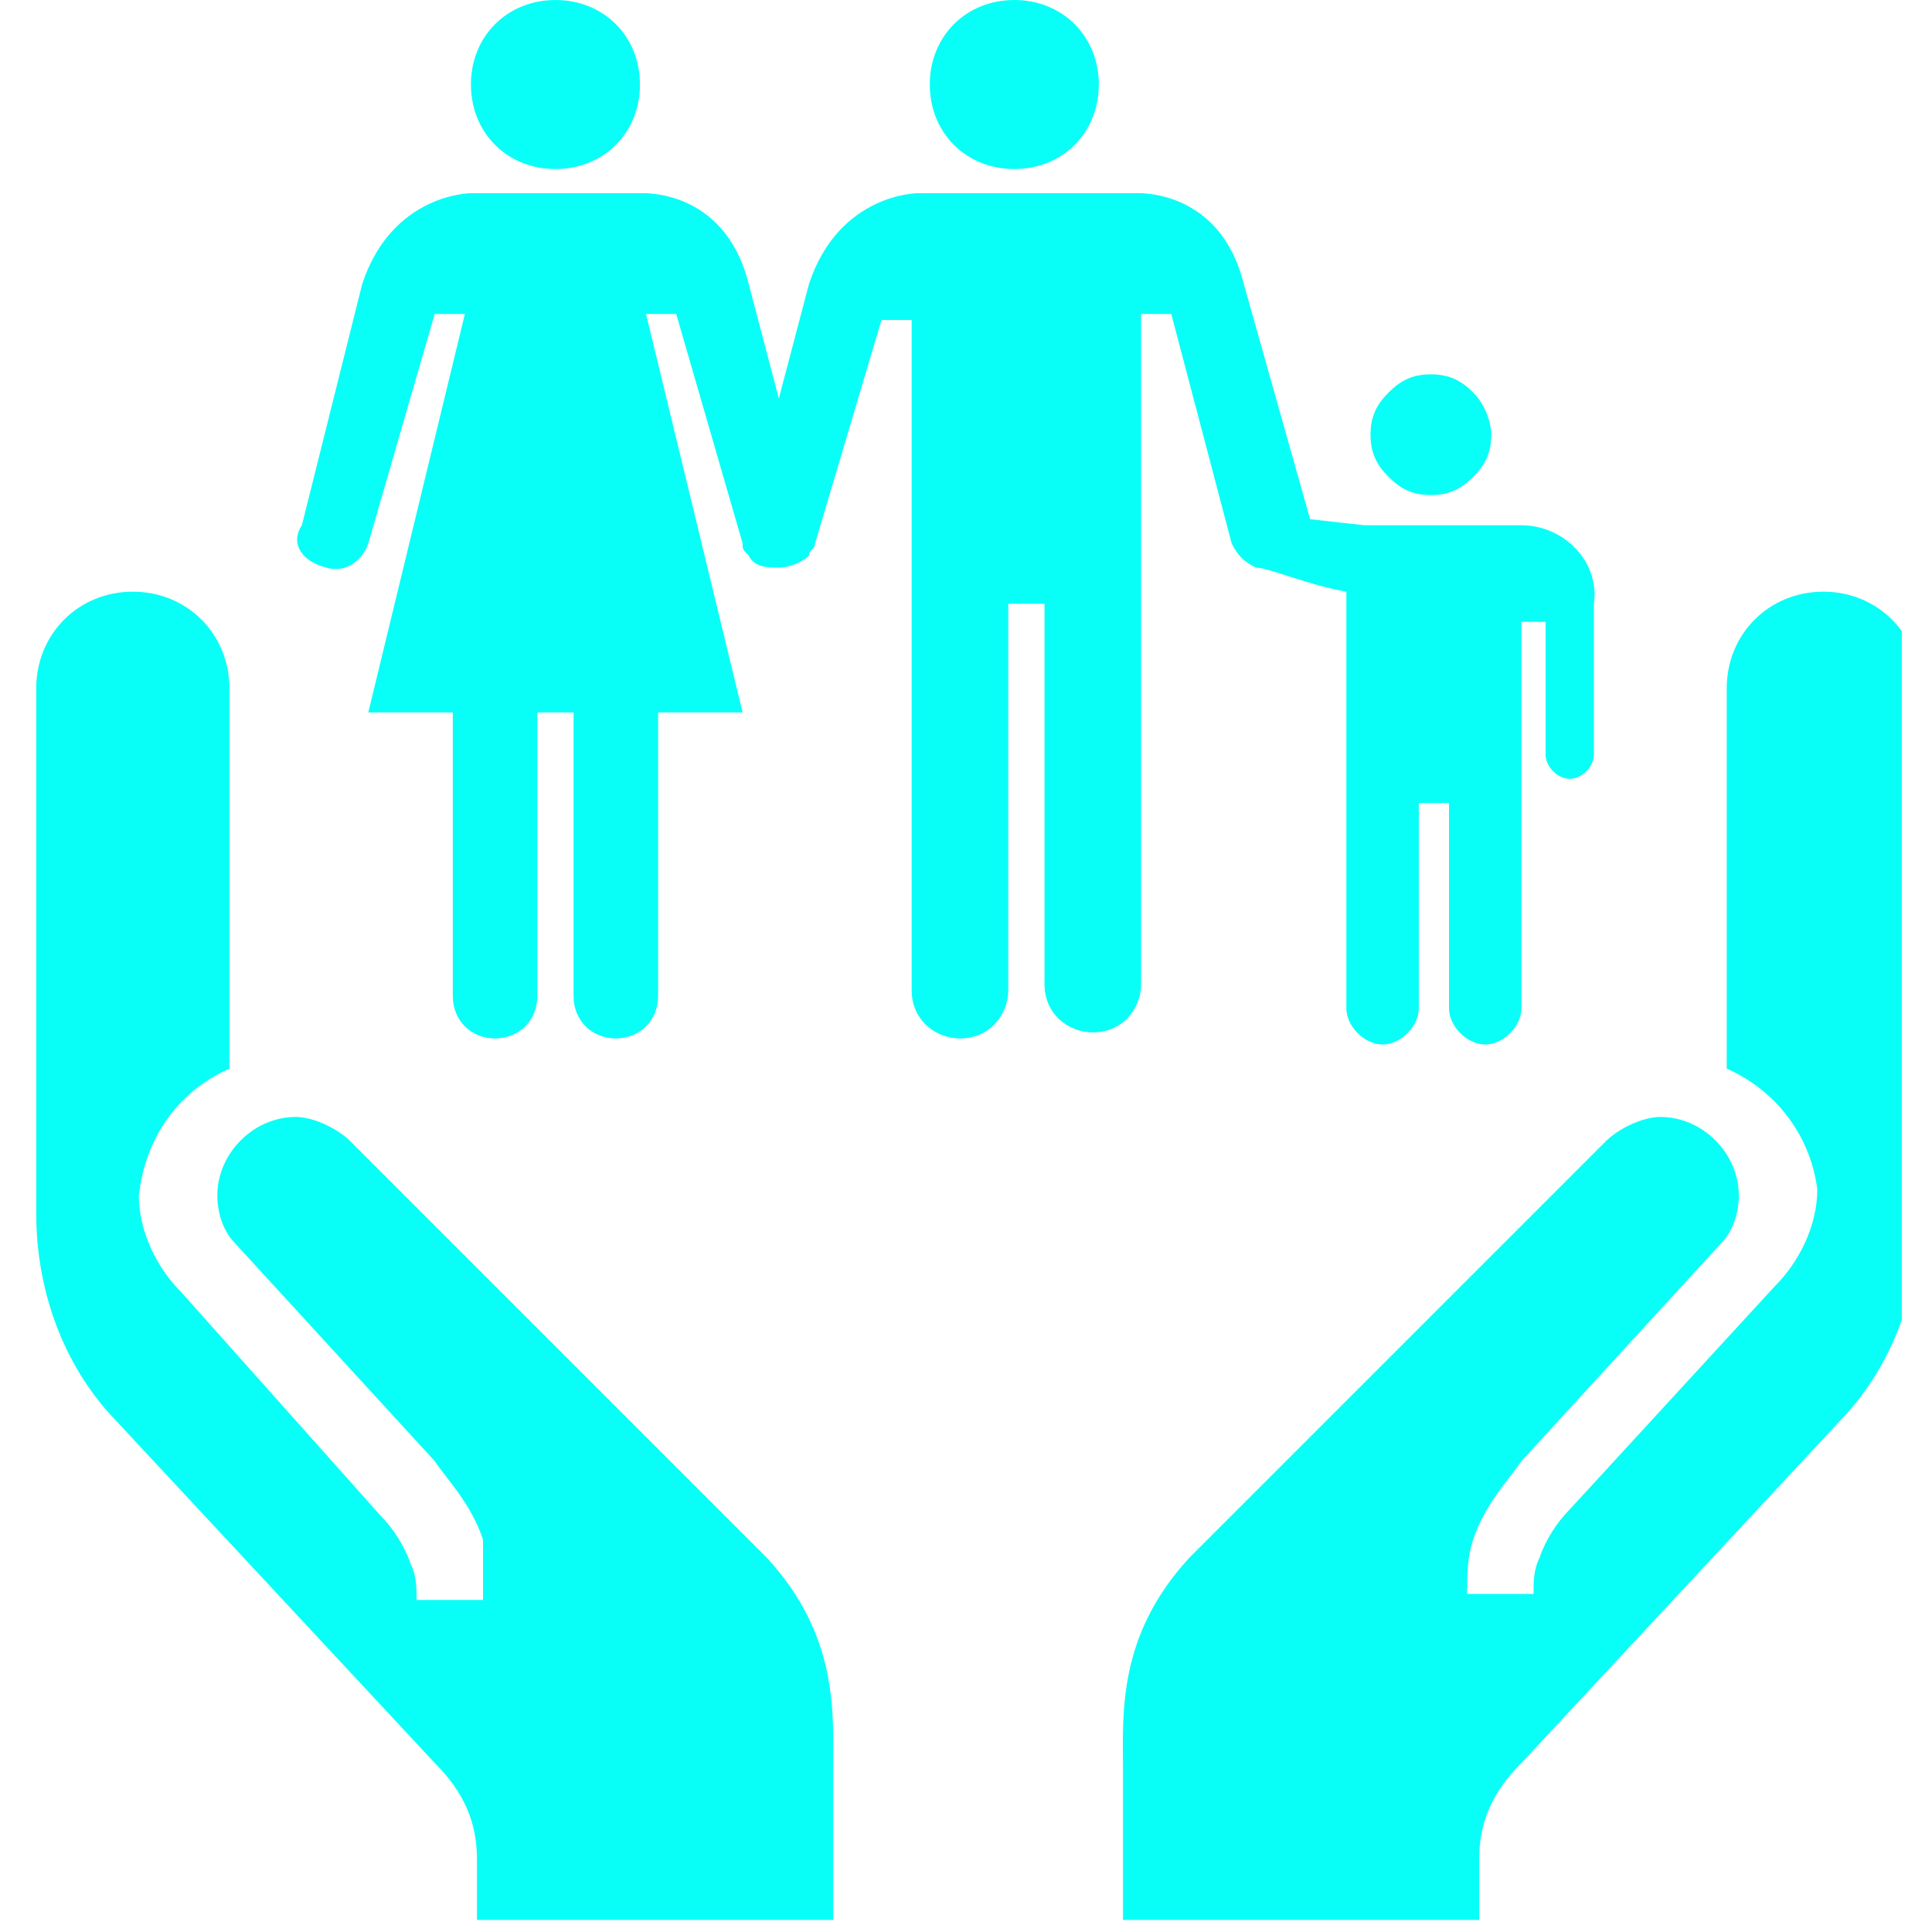 <?xml version="1.0" encoding="UTF-8"?> <svg xmlns="http://www.w3.org/2000/svg" xmlns:xlink="http://www.w3.org/1999/xlink" version="1.1" id="Слой_1" x="0px" y="0px" viewBox="0 0 32 32" style="enable-background:new 0 0 32 32;" xml:space="preserve"> <style type="text/css"> .st0{clip-path:url(#SVGID_00000136391595190915355820000009515598497662462083_);fill:#08FFF8;} </style> <g> <defs> <rect id="SVGID_1_" x="0.4" width="31.1" height="32"></rect> </defs> <clipPath id="SVGID_00000018207939012458330830000006824216280436985224_"> <use xlink:href="#SVGID_1_" style="overflow:visible;"></use> </clipPath> <path style="clip-path:url(#SVGID_00000018207939012458330830000006824216280436985224_);fill:#08FFF8;" d="M28.6,17.7v-6.3 c0-0.9,0.7-1.6,1.6-1.6c0.9,0,1.6,0.7,1.6,1.6v8.7c0,1.2-0.4,2.4-1.2,3.3l-5.4,5.8c-0.5,0.5-0.7,1-0.7,1.6v1h-5.9l0-2.5 c0-0.9-0.1-2.2,1.1-3.5l6.9-6.9c0.2-0.2,0.6-0.4,0.9-0.4c0.7,0,1.3,0.6,1.3,1.3c0,0.3-0.1,0.6-0.3,0.8l-3.3,3.6 c-0.2,0.3-0.6,0.7-0.8,1.3c-0.1,0.3-0.1,0.6-0.1,0.9h1.1c0-0.2,0-0.4,0.1-0.6c0.1-0.3,0.3-0.6,0.5-0.8l3.4-3.7 c0.4-0.4,0.7-1,0.7-1.6C30,18.9,29.5,18.1,28.6,17.7L28.6,17.7z"></path> <path style="clip-path:url(#SVGID_00000018207939012458330830000006824216280436985224_);fill:#08FFF8;" d="M3.8,17.7v-6.3 c0-0.9-0.7-1.6-1.6-1.6c-0.9,0-1.6,0.7-1.6,1.6v8.7c0,1.2,0.4,2.4,1.2,3.3l5.4,5.8c0.5,0.5,0.7,1,0.7,1.6v1h5.9l0-2.5 c0-0.9,0.1-2.2-1.1-3.5l-6.9-6.9c-0.2-0.2-0.6-0.4-0.9-0.4c-0.7,0-1.3,0.6-1.3,1.3c0,0.3,0.1,0.6,0.3,0.8l3.3,3.6 c0.2,0.3,0.6,0.7,0.8,1.3C8,25.9,8,26.2,8,26.5H6.9c0-0.2,0-0.4-0.1-0.6c-0.1-0.3-0.3-0.6-0.5-0.8L3,21.4c-0.4-0.4-0.7-1-0.7-1.6 C2.4,18.9,2.9,18.1,3.8,17.7L3.8,17.7z"></path> <path style="clip-path:url(#SVGID_00000018207939012458330830000006824216280436985224_);fill:#08FFF8;" d="M16.8,2.8 c0.8,0,1.4-0.6,1.4-1.4c0-0.8-0.6-1.4-1.4-1.4c-0.8,0-1.4,0.6-1.4,1.4C15.4,2.2,16,2.8,16.8,2.8z"></path> <path style="clip-path:url(#SVGID_00000018207939012458330830000006824216280436985224_);fill:#08FFF8;" d="M9.2,2.8 c-0.8,0-1.4-0.6-1.4-1.4C7.8,0.6,8.4,0,9.2,0c0.8,0,1.4,0.6,1.4,1.4C10.6,2.2,10,2.8,9.2,2.8z"></path> <path style="clip-path:url(#SVGID_00000018207939012458330830000006824216280436985224_);fill:#08FFF8;" d="M24.7,7.2 c0,0.3-0.1,0.5-0.3,0.7c-0.2,0.2-0.4,0.3-0.7,0.3c-0.3,0-0.5-0.1-0.7-0.3c-0.2-0.2-0.3-0.4-0.3-0.7c0-0.3,0.1-0.5,0.3-0.7 c0.2-0.2,0.4-0.3,0.7-0.3c0.3,0,0.5,0.1,0.7,0.3C24.6,6.7,24.7,7,24.7,7.2z"></path> <path style="clip-path:url(#SVGID_00000018207939012458330830000006824216280436985224_);fill:#08FFF8;" d="M25.2,8.7h-2.6 c0,0-0.9-0.1-0.9-0.1l-1.1-3.9c-0.4-1.6-1.8-1.5-1.8-1.5h-3.6c0,0-1.3,0-1.8,1.5l-0.5,1.9l-0.5-1.9c-0.4-1.6-1.8-1.5-1.8-1.5H7.8 c0,0-1.3,0-1.8,1.5L5,8.7C4.8,9,5,9.3,5.4,9.4C5.7,9.5,6,9.3,6.1,9l1.1-3.8l0.5,0l-1.6,6.6h1.4v4.7c0,0.4,0.3,0.7,0.7,0.7 c0.4,0,0.7-0.3,0.7-0.7v-4.7h0.6v4.7c0,0.4,0.3,0.7,0.7,0.7c0.4,0,0.7-0.3,0.7-0.7v-4.7h1.4l-1.6-6.6l0.5,0L12.3,9 c0,0.1,0,0.1,0.1,0.2c0.1,0.2,0.3,0.2,0.5,0.2c0.2,0,0.4-0.1,0.5-0.2c0-0.1,0.1-0.1,0.1-0.2l1.1-3.7l0.5,0v11.1 c0,0.5,0.4,0.8,0.8,0.8c0.5,0,0.8-0.4,0.8-0.8V10h0.6v6.3c0,0.5,0.4,0.8,0.8,0.8c0.5,0,0.8-0.4,0.8-0.8V5.2l0.5,0l1,3.8 c0.1,0.2,0.2,0.3,0.4,0.4c0,0,0,0,0,0c0.2,0,0.9,0.3,1.5,0.4v6.9c0,0.3,0.3,0.6,0.6,0.6c0.3,0,0.6-0.3,0.6-0.6v-3.4H24v3.4 c0,0.3,0.3,0.6,0.6,0.6c0.3,0,0.6-0.3,0.6-0.6v-6.4h0.4v2.2c0,0.2,0.2,0.4,0.4,0.4c0.2,0,0.4-0.2,0.4-0.4V10 C26.5,9.3,25.9,8.7,25.2,8.7z"></path> </g> </svg> 